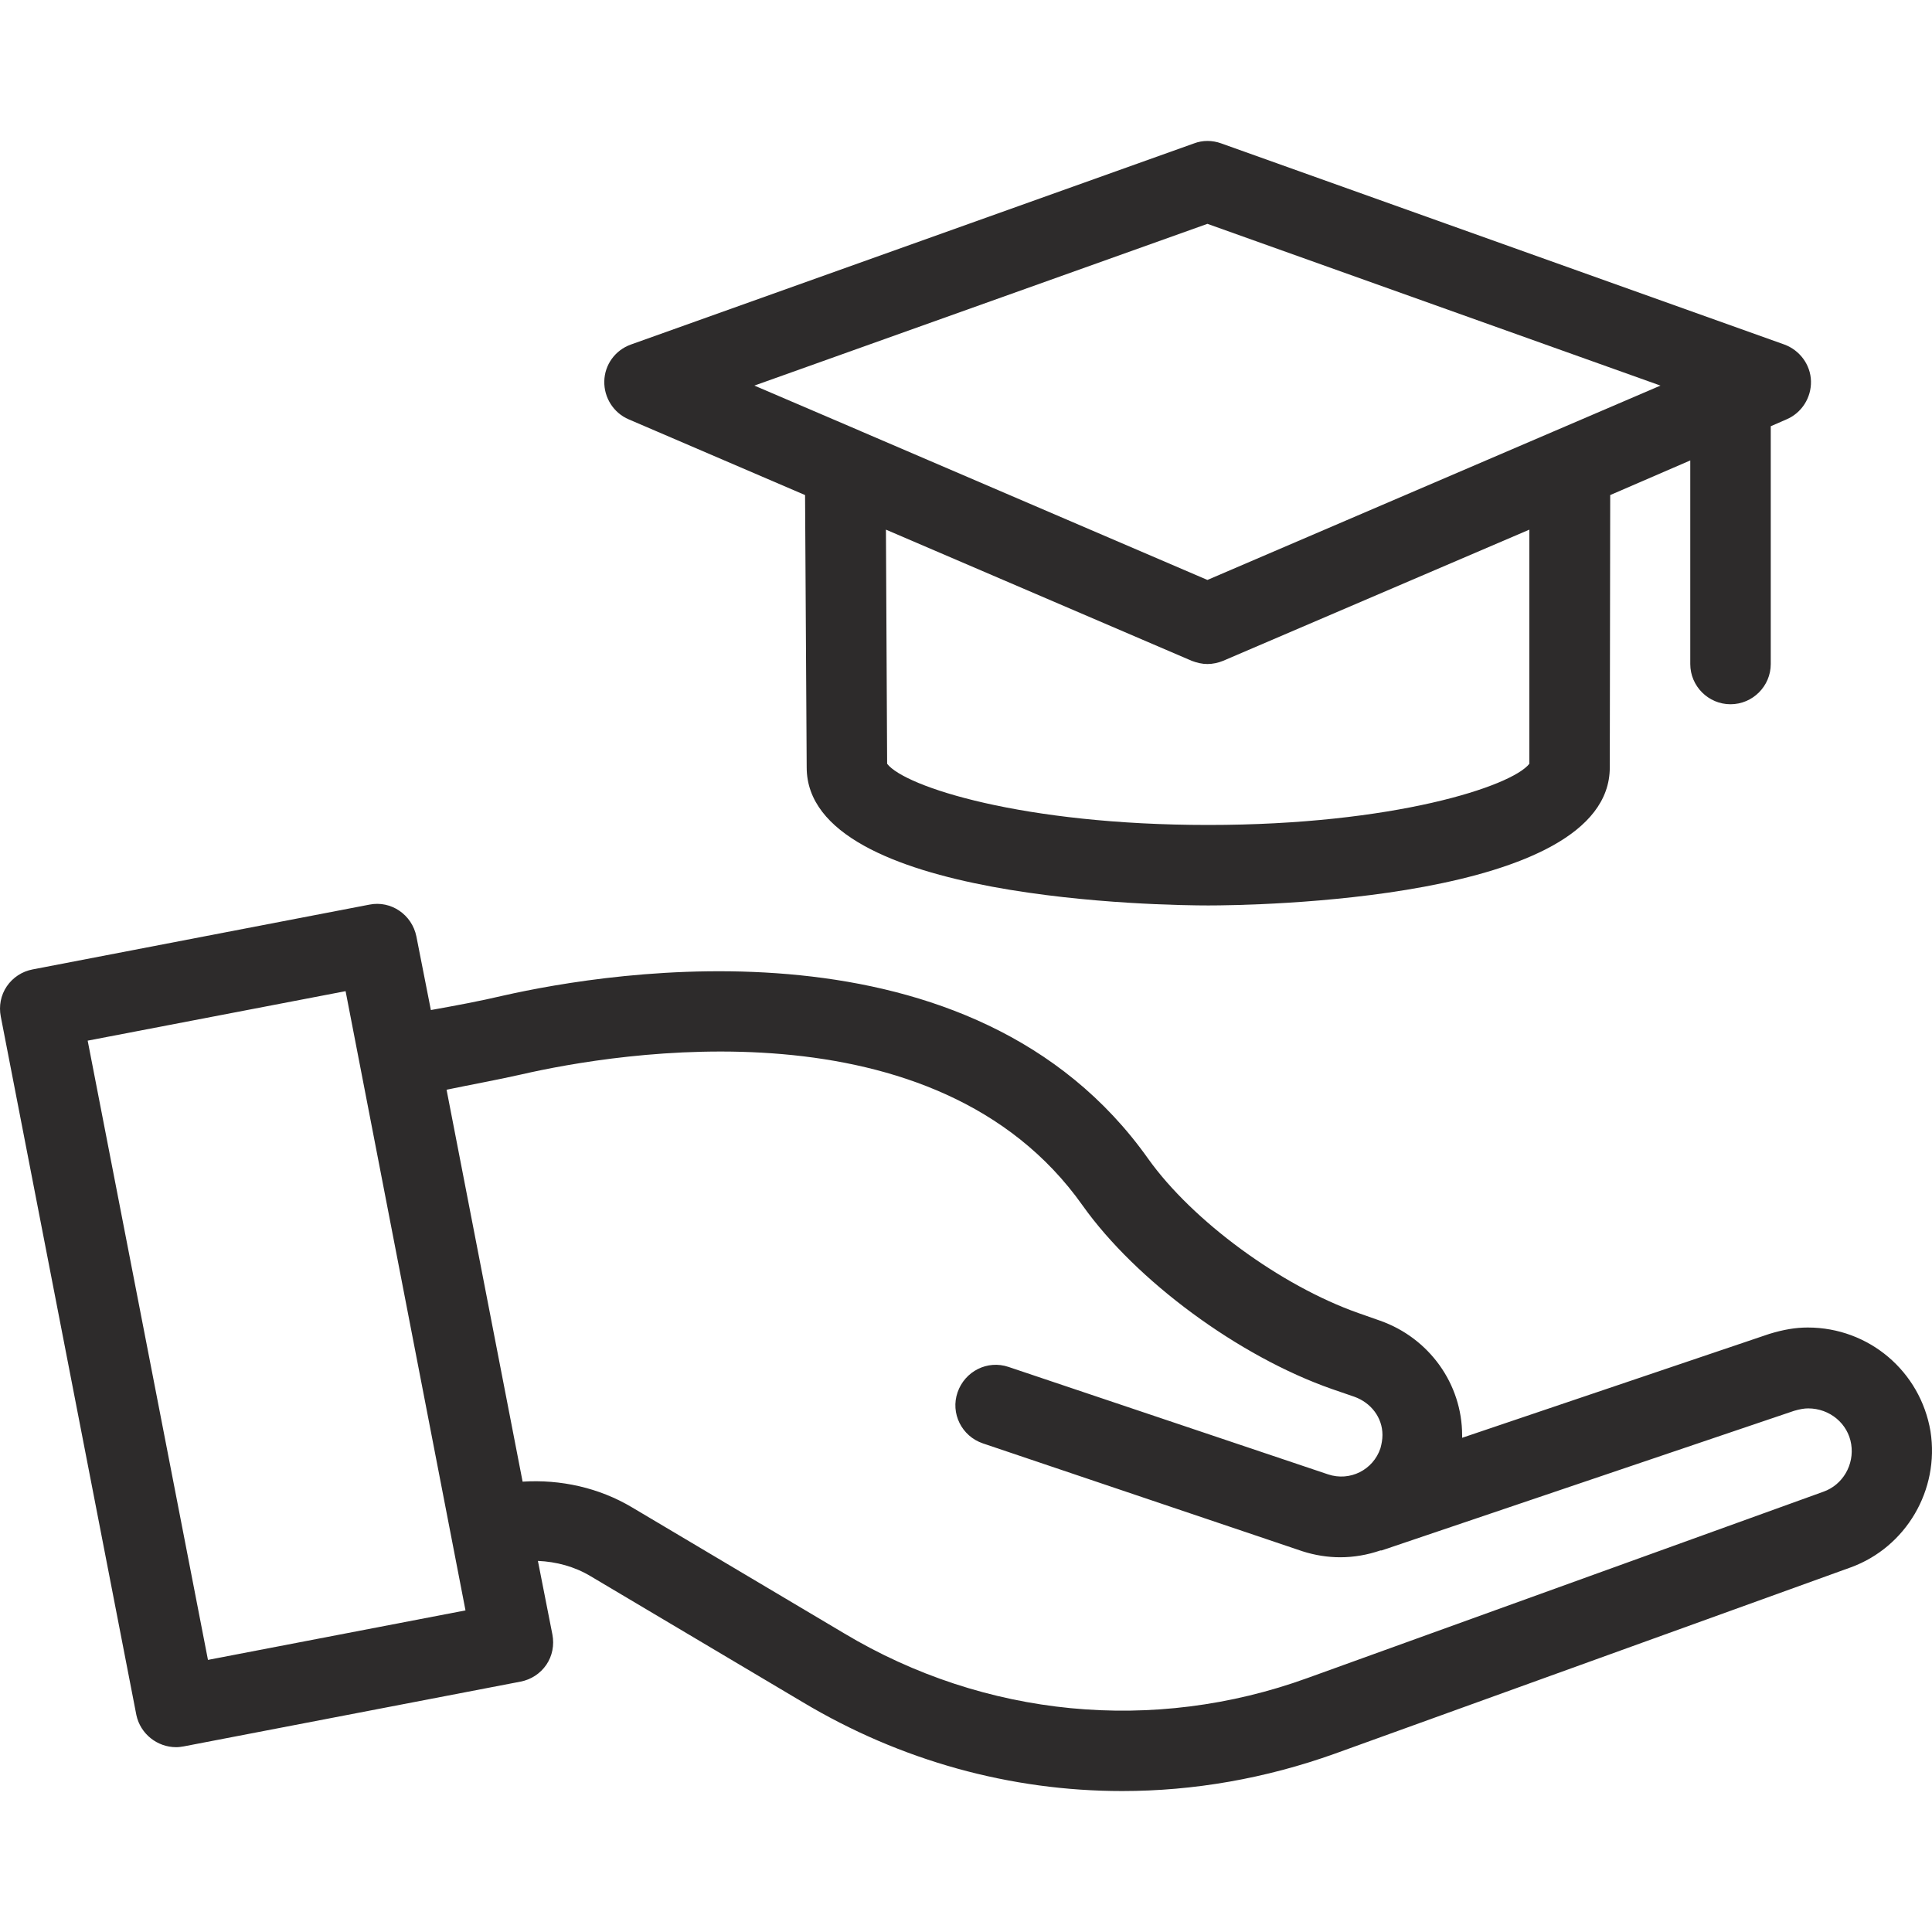<svg xmlns="http://www.w3.org/2000/svg" width="50" height="50" viewBox="0 0 50 50" fill="none"><path d="M44.785 18.226C45.358 18.226 45.827 17.758 45.827 17.185V11.031L46.233 10.854C46.628 10.687 46.878 10.291 46.868 9.865C46.858 9.438 46.576 9.063 46.181 8.917L31.602 3.71C31.373 3.627 31.123 3.627 30.905 3.71L16.326 8.917C15.92 9.063 15.649 9.438 15.639 9.865C15.629 10.291 15.879 10.687 16.274 10.854L20.835 12.812L20.877 19.861C20.877 23.329 30.207 23.433 31.269 23.433C32.331 23.433 41.661 23.329 41.661 19.861L41.672 12.812L43.744 11.916V17.185C43.744 17.758 44.213 18.226 44.785 18.226ZM39.579 19.767C39.121 20.351 36.07 21.35 31.269 21.35C26.469 21.35 23.418 20.361 22.959 19.767L22.928 13.707L30.842 17.102C30.978 17.154 31.113 17.185 31.248 17.185C31.384 17.185 31.529 17.154 31.654 17.102L39.579 13.707V19.767ZM31.248 15.009L22.293 11.166C22.283 11.166 22.272 11.156 22.272 11.156L19.523 9.979L31.248 5.793L42.973 9.979L31.248 15.009Z" fill="#2D2B2B"></path><path d="M4.56 45.217C4.622 45.217 4.695 45.207 4.757 45.196L13.473 43.52C13.744 43.468 13.983 43.312 14.14 43.083C14.296 42.853 14.348 42.572 14.296 42.301L13.921 40.396C14.4 40.417 14.869 40.542 15.285 40.792L20.773 44.051C23.314 45.571 26.156 46.352 29.041 46.352C30.894 46.352 32.748 46.029 34.549 45.384L47.899 40.563C49.325 40.042 50.2 38.563 49.961 37.043C49.7 35.491 48.367 34.356 46.785 34.356C46.472 34.356 46.16 34.408 45.785 34.523L37.84 37.21C37.84 37.189 37.84 37.168 37.84 37.147C37.84 35.814 36.986 34.627 35.716 34.179L35.153 33.981C33.144 33.273 30.863 31.597 29.718 29.993C25.177 23.579 15.795 25.141 13.025 25.766C12.411 25.911 11.786 26.026 11.151 26.14L10.776 24.235C10.662 23.672 10.12 23.298 9.558 23.412L0.842 25.089C0.571 25.141 0.332 25.297 0.176 25.526C0.02 25.755 -0.033 26.036 0.02 26.307L3.529 44.384C3.633 44.874 4.07 45.217 4.56 45.217ZM13.494 27.806C15.941 27.244 24.23 25.838 28.02 31.201C29.405 33.148 32.061 35.106 34.476 35.95L35.049 36.147C35.486 36.304 35.778 36.689 35.778 37.137C35.778 37.251 35.757 37.366 35.726 37.48C35.538 38.043 34.935 38.345 34.372 38.157L26.104 35.377C25.552 35.189 24.969 35.491 24.782 36.033C24.594 36.574 24.886 37.168 25.438 37.355L33.706 40.146C34.029 40.25 34.362 40.302 34.685 40.302C35.039 40.302 35.393 40.24 35.726 40.125C35.736 40.125 35.747 40.125 35.757 40.125L46.431 36.512C46.576 36.47 46.691 36.449 46.795 36.449C47.357 36.449 47.826 36.845 47.909 37.376C47.993 37.907 47.691 38.428 47.191 38.605L33.841 43.426C29.853 44.874 25.48 44.447 21.845 42.27L16.358 39.011C15.504 38.501 14.504 38.282 13.525 38.345L11.557 28.202C12.203 28.067 12.848 27.952 13.494 27.806ZM8.944 25.651L12.047 41.677L5.382 42.958L2.269 26.932L8.944 25.651Z" fill="#2D2B2B"></path></svg>